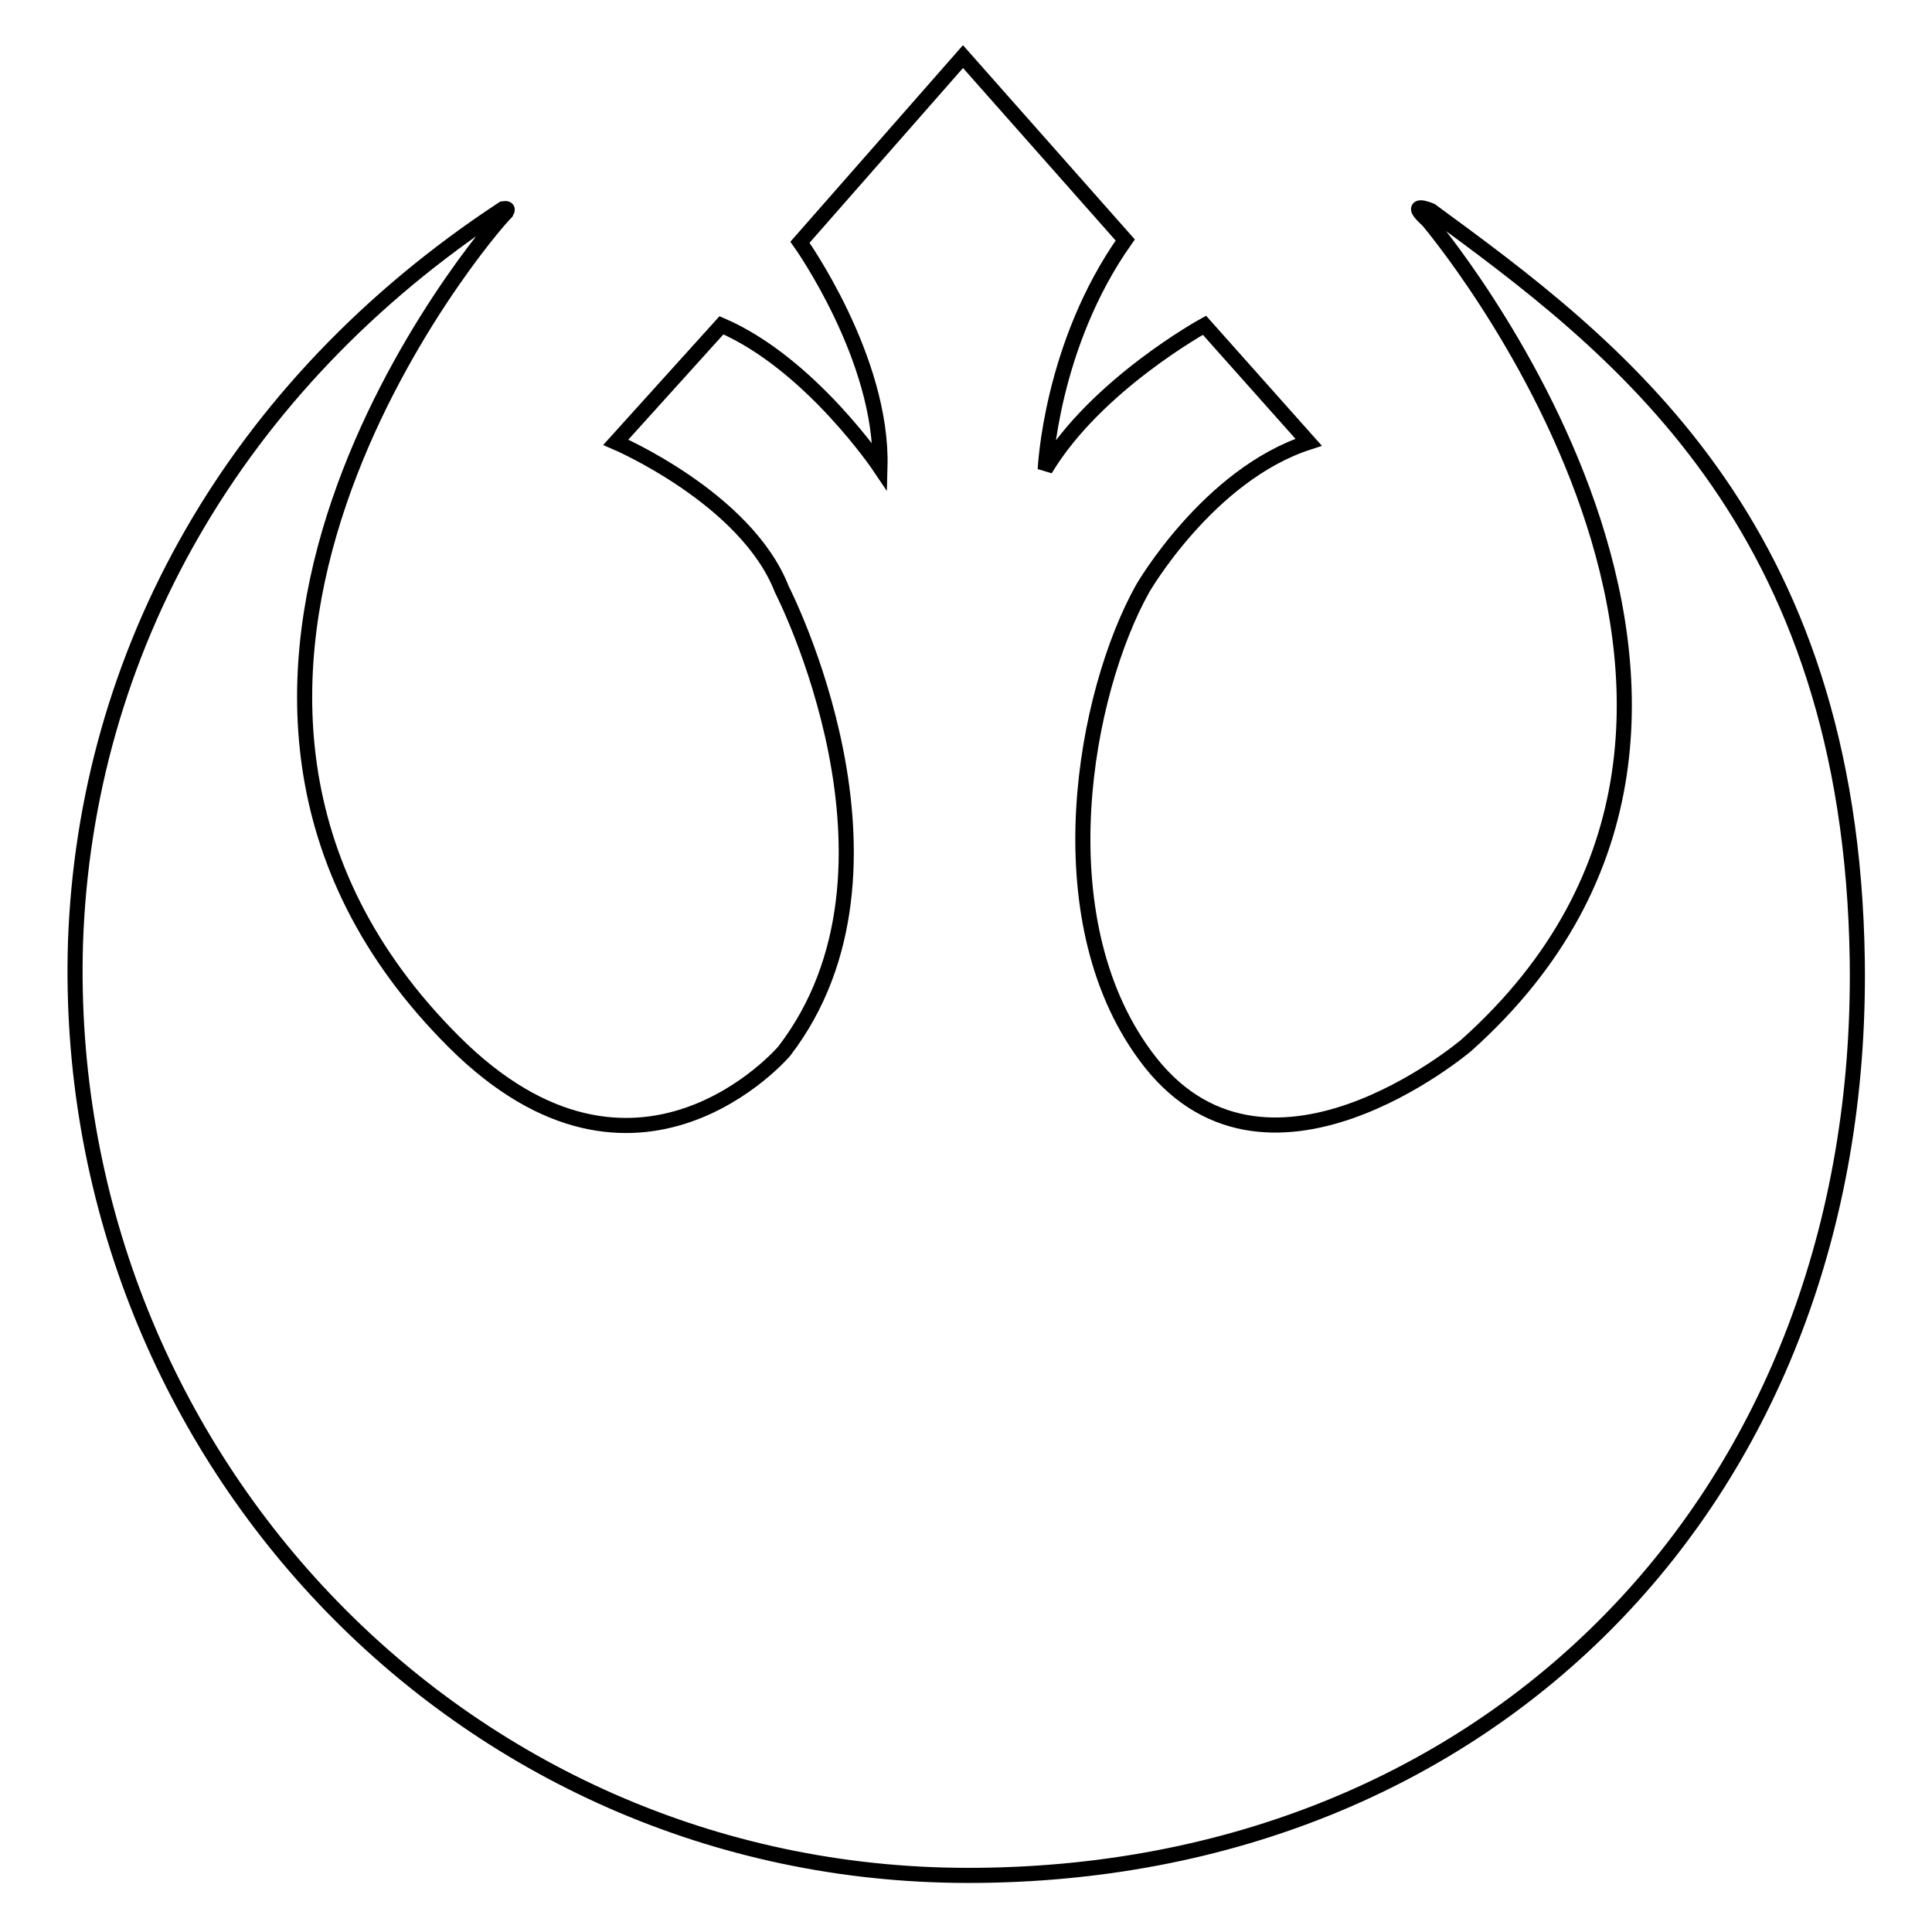 <?xml version="1.0" encoding="utf-8"?>
<!-- Svg Vector Icons : http://www.onlinewebfonts.com/icon -->
<!DOCTYPE svg PUBLIC "-//W3C//DTD SVG 1.1//EN" "http://www.w3.org/Graphics/SVG/1.1/DTD/svg11.dtd">
<svg version="1.1" xmlns="http://www.w3.org/2000/svg" xmlns:xlink="http://www.w3.org/1999/xlink" x="0px" y="0px" viewBox="0 0 256 256" enable-background="new 0 0 256 256" xml:space="preserve">
<g> <path stroke-width="2" fill-opacity="0" stroke="#000000"  d="M10,125c1.3-38.5,21-73.9,56.6-97.3c0.1,0,0.9-0.3,0.5,0.4c-2.8,2.7-54,63.1-6.9,110 c24.2,24.1,43.7,1.2,43.7,1.2c18.7-24.3-0.3-61.2-0.3-61.2C98.9,66,81.6,58.6,81.6,58.6l14-15.5c11.8,5.1,21,18.8,21,18.8 c0.4-14.4-10.6-29.8-10.6-29.8l21.6-24.6l21.5,24.3c-9.9,14-10.6,30.4-10.6,30.4c6.7-11.2,21.1-19.1,21.1-19.1l13.8,15.5 c-13.3,4.3-22,19.4-22,19.4c-7.7,13.8-13.2,43.4,0.3,61.8c15.7,21.6,42.6-1.3,42.6-1.3c49.9-44.6-5.1-109.3-5.1-109.3 c-3-2.7,0.4-1.3,0.4-1.3c24.3,17.8,55.7,41,56.5,99.5c0.9,70.7-48.5,121.1-117.8,121.1C60.6,248.5,8,192,10,125L10,125z"/></g>
</svg>
